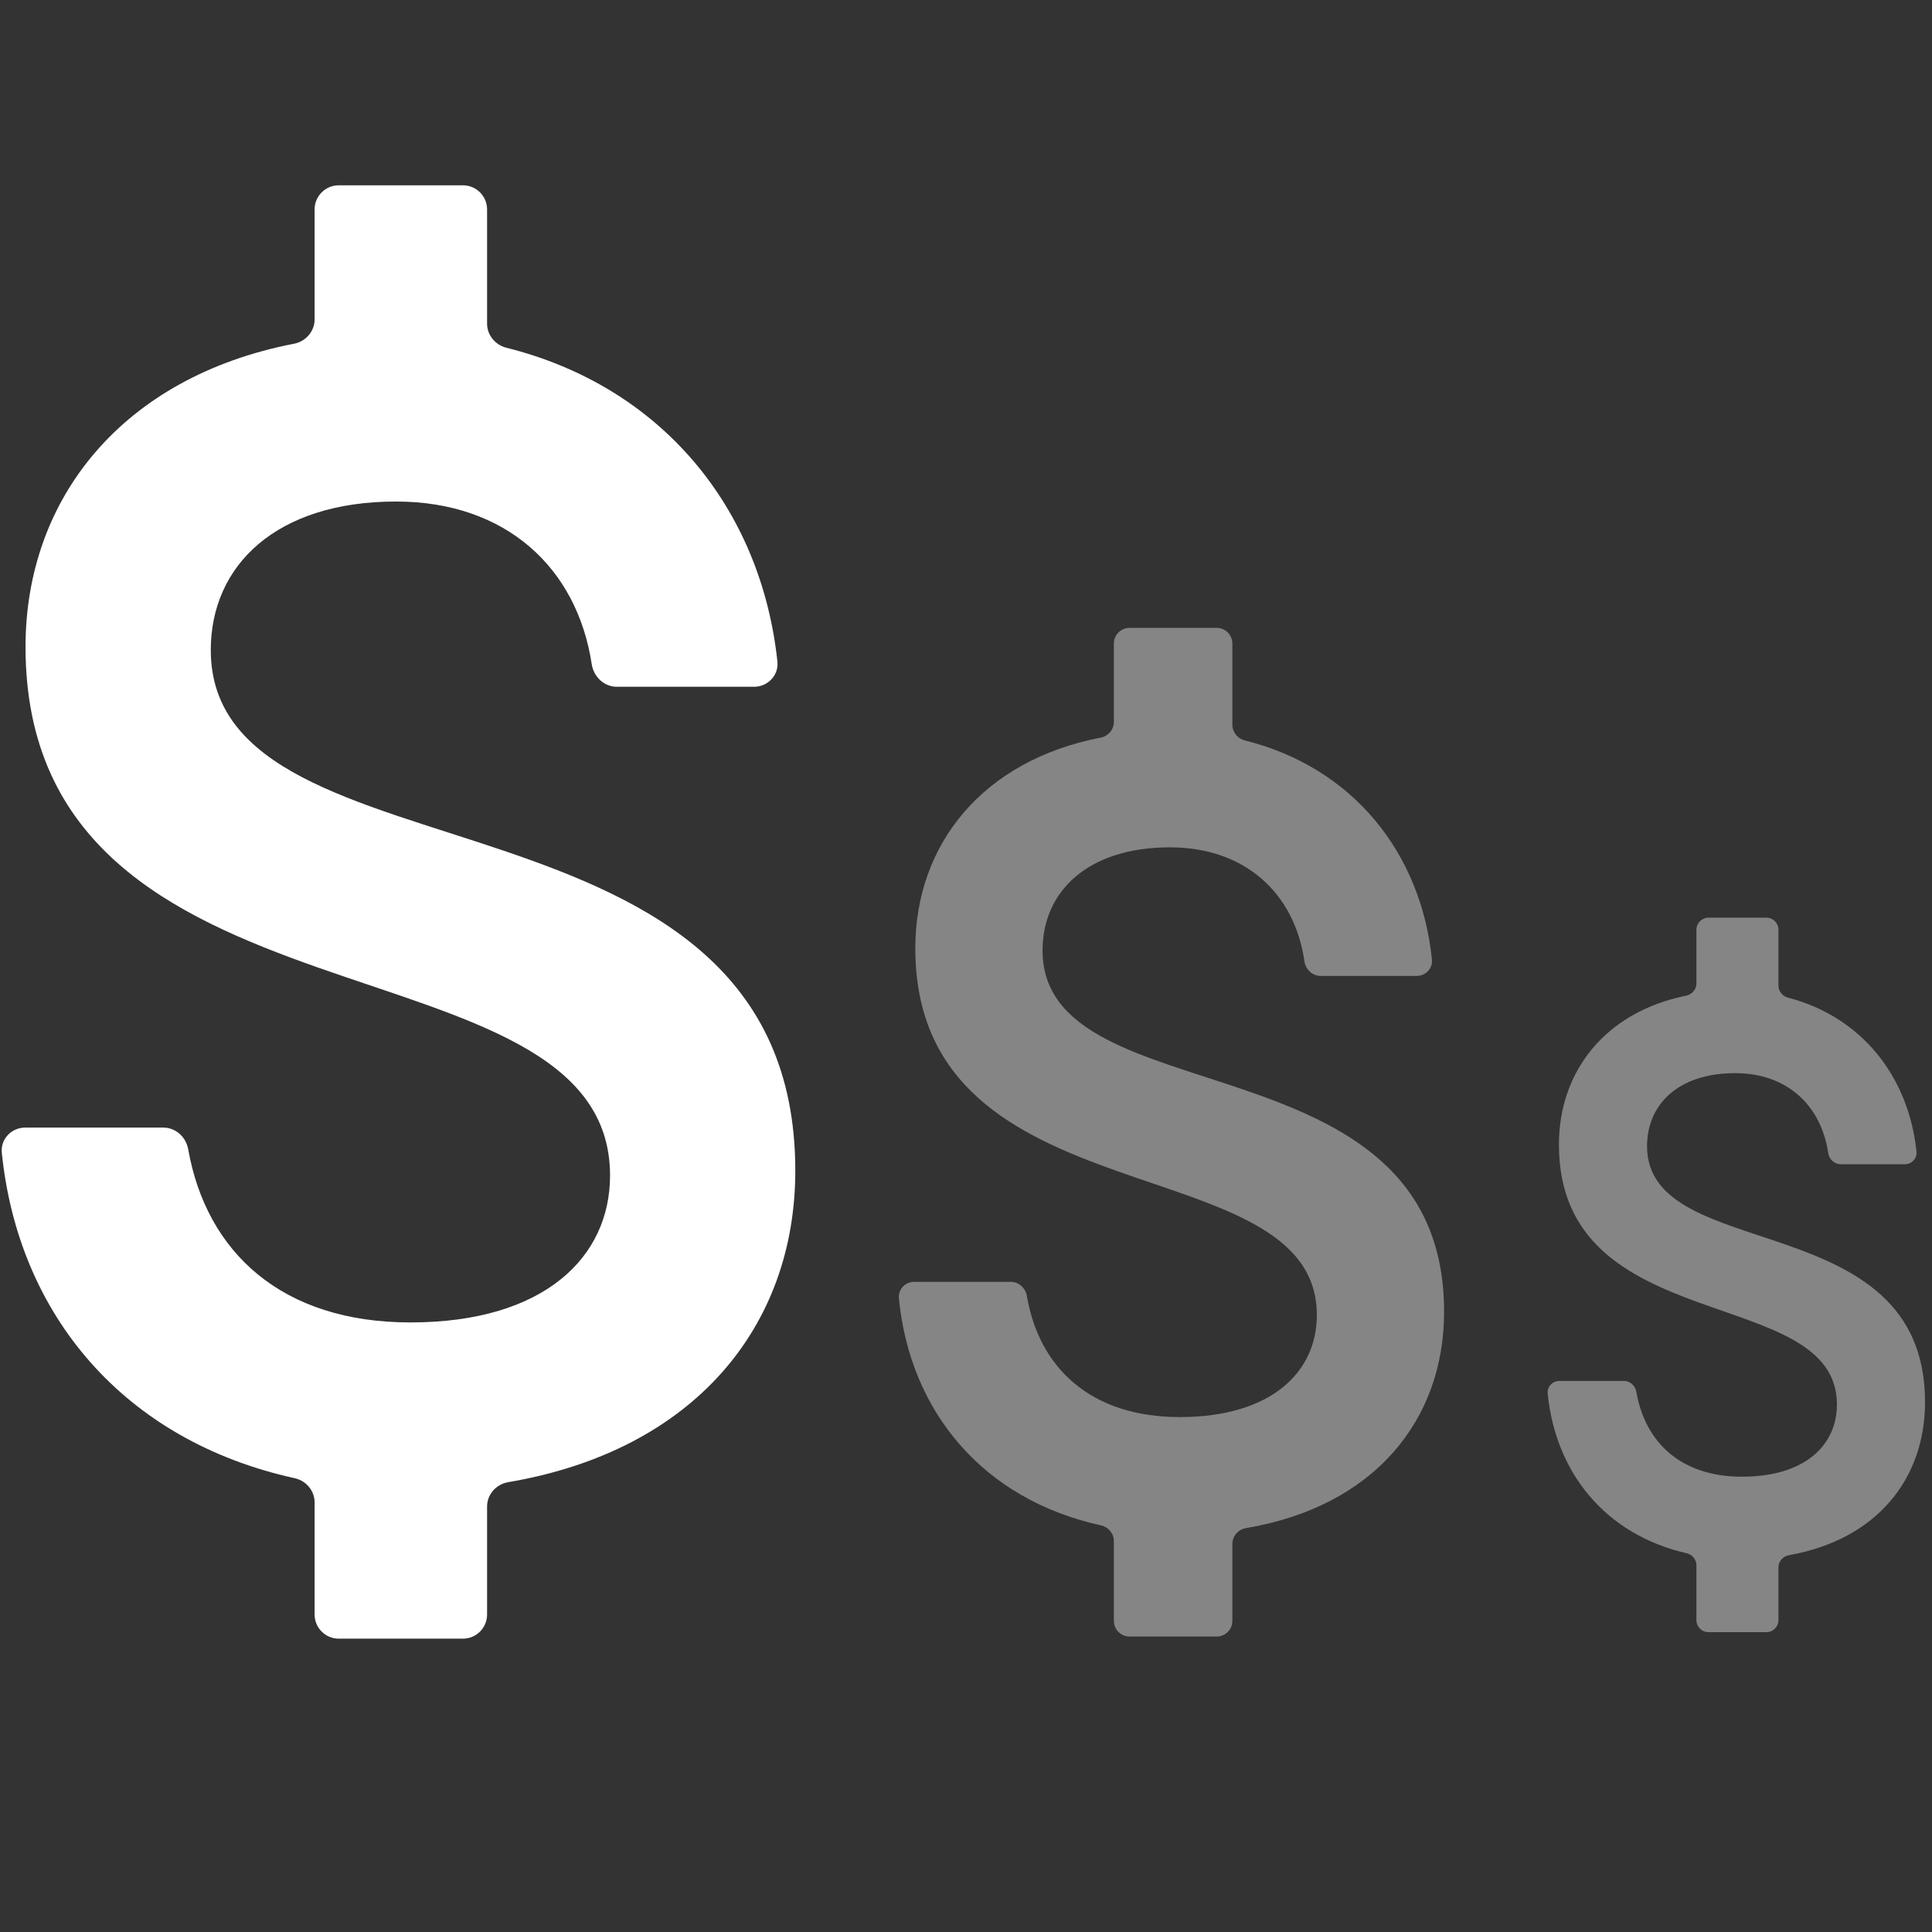 <svg width="80" height="80" viewBox="0 0 80 80" fill="none" xmlns="http://www.w3.org/2000/svg">
<rect x="0" y="0" width="80" height="80" fill="#333333" stroke="none"/>
<path d="M32.932 48.476C32.932 31.811 8.728 36.969 8.728 26.917C8.728 23.412 11.44 20.767 16.399 20.767C20.945 20.767 23.893 23.506 24.502 27.5C24.581 28.024 25.013 28.438 25.543 28.438H31.223C31.794 28.438 32.252 27.96 32.191 27.393C31.514 21.065 27.421 16.012 20.97 14.4C20.507 14.284 20.169 13.877 20.169 13.4V8.673C20.169 8.121 19.721 7.673 19.169 7.673H14.027C13.474 7.673 13.027 8.121 13.027 8.673V13.225C13.027 13.721 12.662 14.139 12.175 14.233C5.097 15.605 1.057 20.614 1.057 26.785C1.057 43.252 25.261 38.424 25.261 48.675C25.261 52.047 22.55 54.759 16.995 54.759C11.673 54.759 8.551 51.863 7.793 47.59C7.703 47.083 7.277 46.691 6.763 46.691H1.044C0.474 46.691 0.017 47.167 0.075 47.734C0.758 54.444 5.124 59.652 12.202 61.209C12.676 61.313 13.027 61.726 13.027 62.212V66.853C13.027 67.405 13.474 67.853 14.027 67.853H19.169C19.721 67.853 20.169 67.405 20.169 66.853V62.384C20.169 61.881 20.544 61.459 21.041 61.374C28.751 60.066 32.932 54.917 32.932 48.476Z" fill="white"/>
<path opacity="0.4" d="M59.797 54.318C59.797 42.752 43.17 46.332 43.17 39.355C43.17 36.922 45.033 35.087 48.44 35.087C51.578 35.087 53.608 37.006 54.012 39.8C54.061 40.141 54.342 40.411 54.687 40.411H58.663C59.033 40.411 59.331 40.1 59.293 39.731C58.842 35.308 56.014 31.774 51.549 30.66C51.249 30.585 51.03 30.32 51.03 30.011V26.649C51.03 26.29 50.739 25.999 50.38 25.999H46.773C46.414 25.999 46.123 26.29 46.123 26.649V29.891C46.123 30.213 45.887 30.484 45.571 30.545C40.688 31.489 37.901 34.971 37.901 39.263C37.901 50.692 54.528 47.341 54.528 54.456C54.528 56.796 52.665 58.678 48.849 58.678C45.177 58.678 43.03 56.651 42.521 53.664C42.465 53.334 42.188 53.079 41.853 53.079H37.853C37.483 53.079 37.185 53.388 37.221 53.757C37.677 58.446 40.692 62.086 45.588 63.162C45.896 63.23 46.123 63.498 46.123 63.813V67.116C46.123 67.475 46.414 67.766 46.773 67.766H50.38C50.739 67.766 51.03 67.475 51.03 67.116V63.931C51.03 63.604 51.273 63.33 51.595 63.276C56.913 62.377 59.797 58.797 59.797 54.318Z" fill="white"/>
<path opacity="0.4" d="M79.712 58.059C79.712 49.866 68.201 52.402 68.201 47.46C68.201 45.737 69.49 44.437 71.849 44.437C74.007 44.437 75.409 45.779 75.701 47.738C75.74 48 75.956 48.208 76.221 48.208H78.874C79.159 48.208 79.388 47.969 79.358 47.686C79.034 44.584 77.095 42.107 74.038 41.311C73.809 41.251 73.641 41.048 73.641 40.811V38.499C73.641 38.223 73.418 37.999 73.141 37.999H70.745C70.469 37.999 70.245 38.223 70.245 38.499V40.724C70.245 40.971 70.063 41.179 69.821 41.228C66.466 41.908 64.552 44.367 64.552 47.395C64.552 55.49 76.063 53.117 76.063 58.156C76.063 59.814 74.774 61.147 72.132 61.147C69.605 61.147 68.121 59.728 67.757 57.632C67.713 57.378 67.5 57.181 67.242 57.181H64.571C64.286 57.181 64.058 57.419 64.086 57.702C64.413 60.991 66.482 63.545 69.835 64.315C70.071 64.369 70.245 64.574 70.245 64.816V67.085C70.245 67.361 70.469 67.585 70.745 67.585H73.141C73.418 67.585 73.641 67.361 73.641 67.085V64.902C73.641 64.651 73.828 64.44 74.075 64.397C77.73 63.748 79.712 61.22 79.712 58.059Z" fill="white"/>
</svg>
